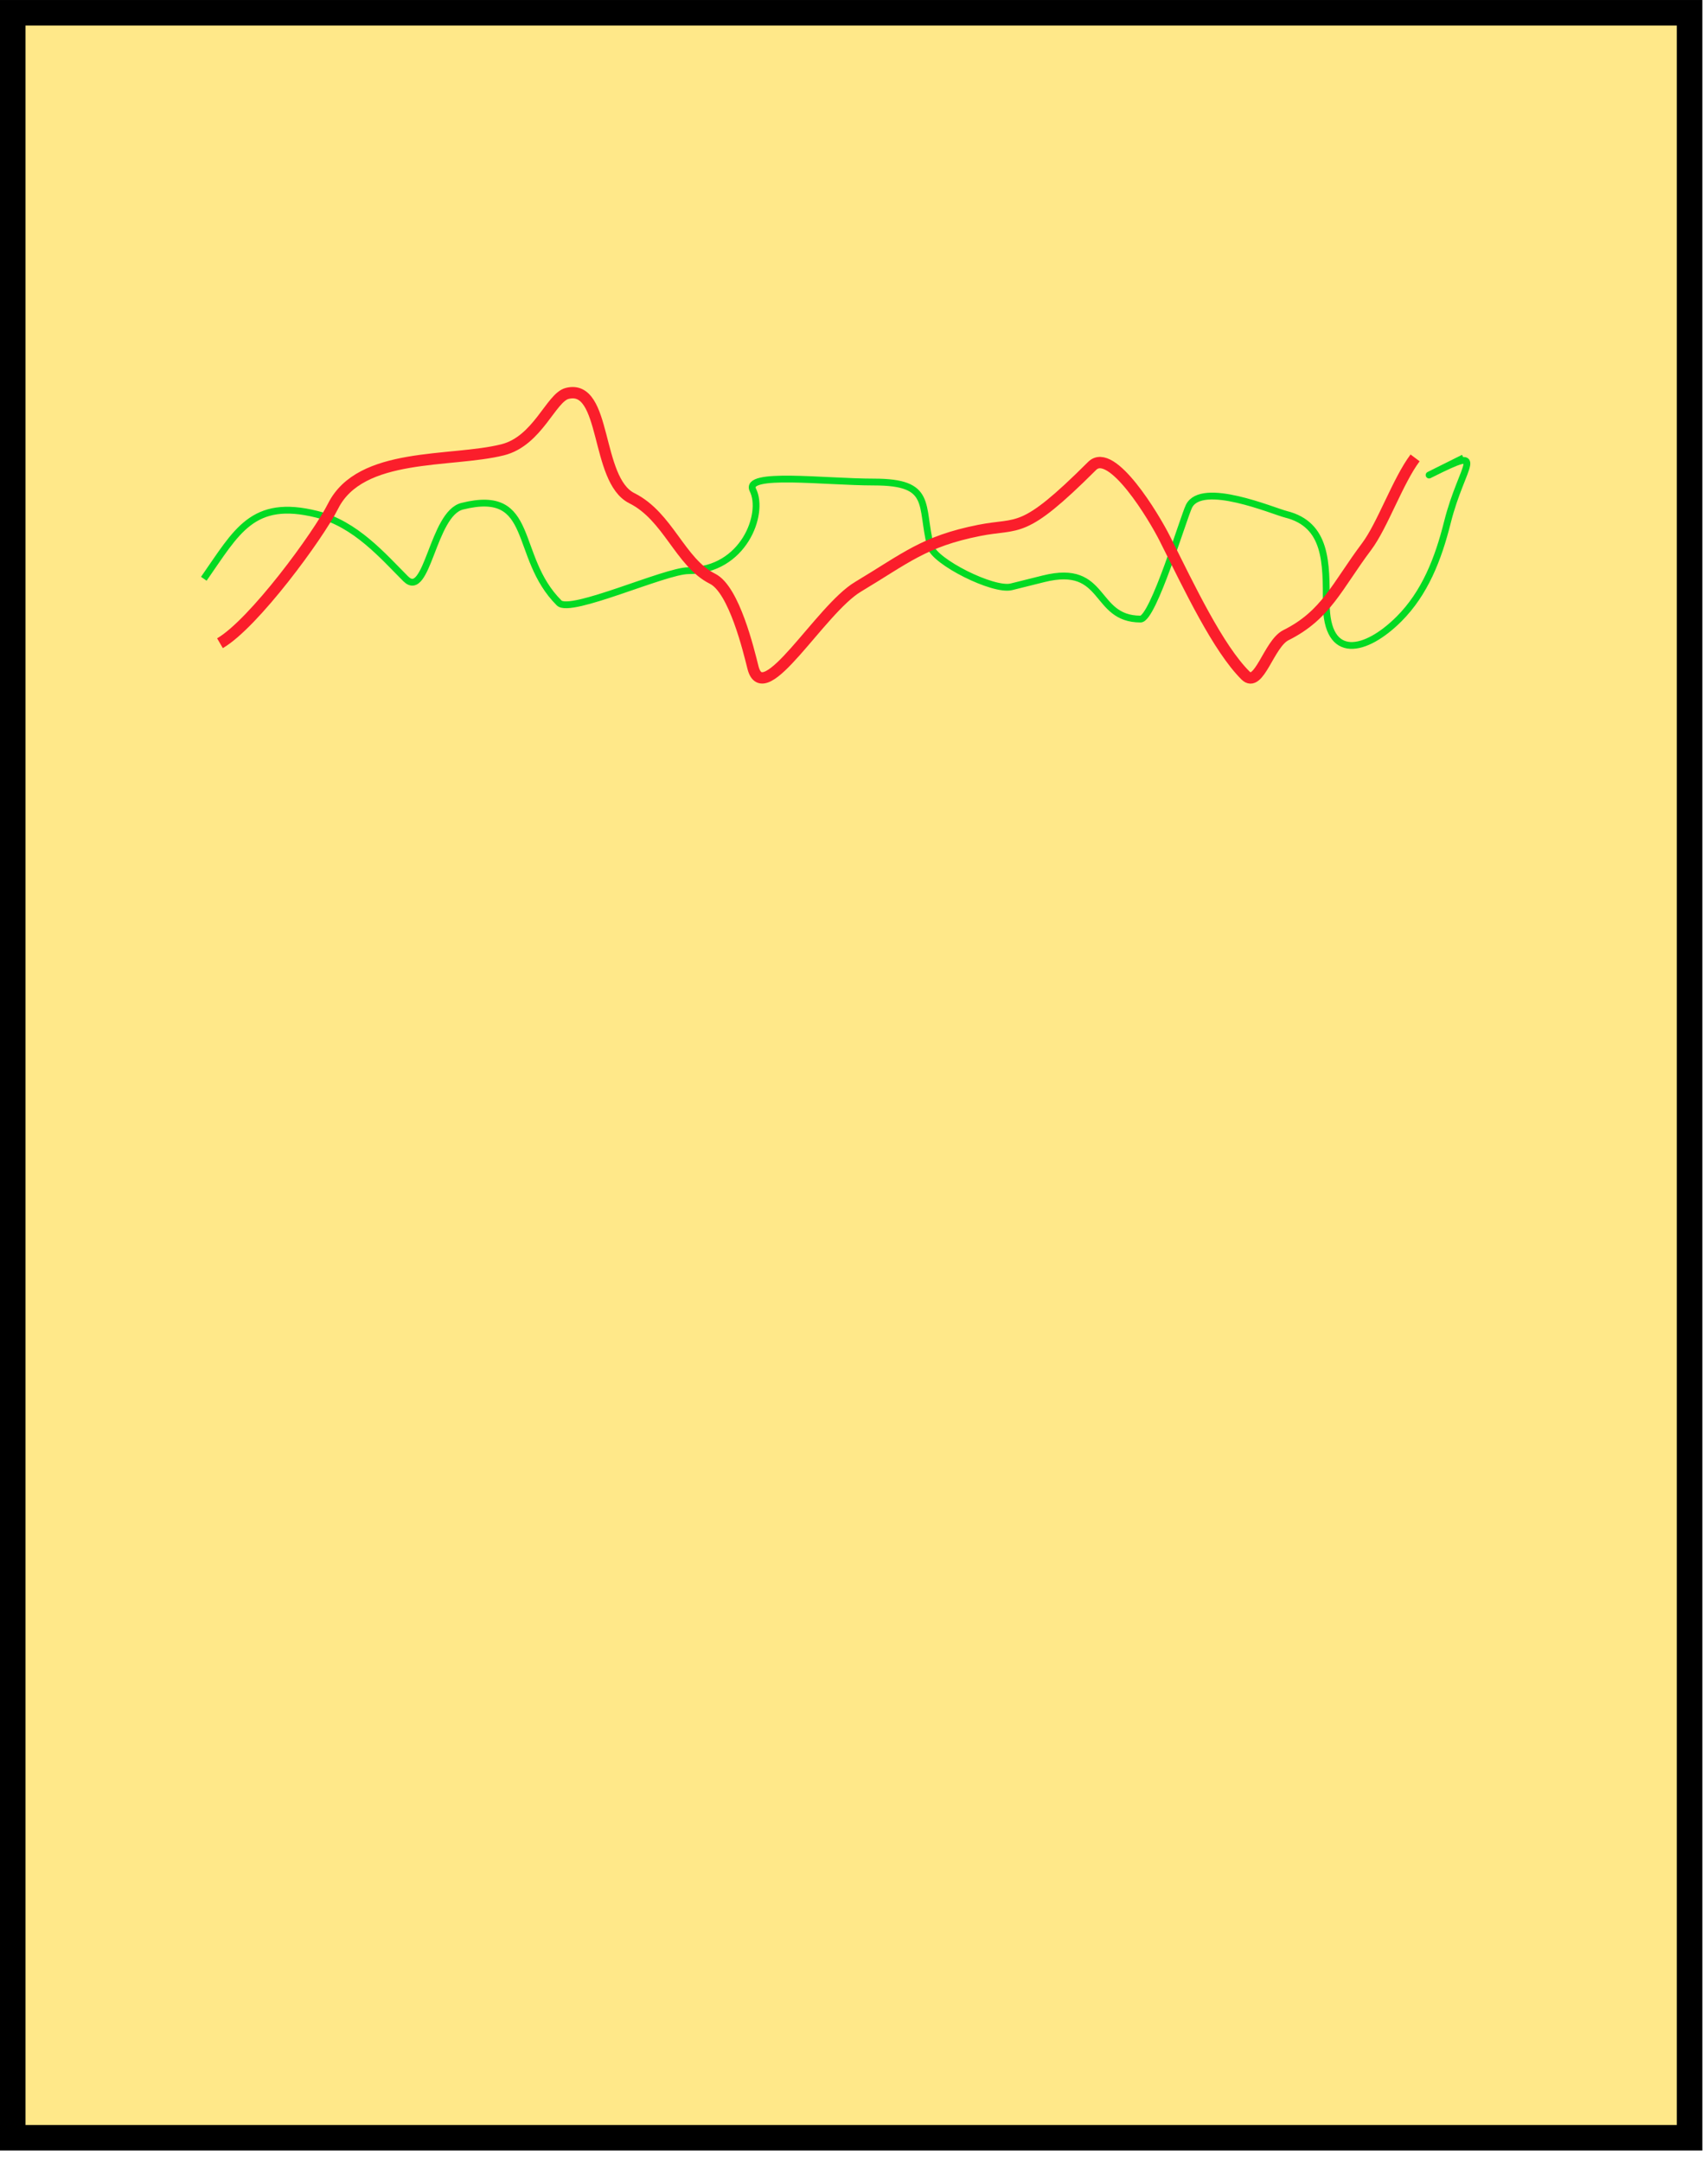 <?xml version="1.0"?><svg width="75.286" height="95.286" xmlns="http://www.w3.org/2000/svg">
 <title>Blank report</title>

 <g>
  <title>Layer 1</title>
  <rect fill="#ffdd55" fill-opacity="0.691" stroke="#000000" stroke-width="1.125" y="0.563" x="0.562" height="93.65" width="73.911" id="rect3166"/>
  <g id="g3261">
   <path fill="none" fill-rule="evenodd" stroke="#02da23" stroke-width="0.3" stroke-miterlimit="4" d="m8.984,25.507c1.454,-2.078 2.136,-3.552 4.983,-2.842c1.708,0.426 2.91,1.838 3.915,2.842c0.957,0.955 1.179,-2.869 2.492,-3.197c3.278,-0.818 2.213,2.209 4.271,4.262c0.498,0.497 4.677,-1.421 5.695,-1.421c2.441,0 3.367,-2.515 2.848,-3.552c-0.411,-0.82 3.14,-0.355 5.339,-0.355c2.611,0 2.03,1 2.492,2.842c0.166,0.664 2.764,1.974 3.559,1.776c0.475,-0.118 0.949,-0.237 1.424,-0.355c2.785,-0.695 2.168,1.776 4.271,1.776c0.558,0 1.905,-4.513 2.136,-4.973c0.567,-1.131 3.72,0.218 4.271,0.355c1.816,0.453 1.78,2.148 1.78,3.907c0,2.6 1.755,2.156 3.203,0.71c1.142,-1.14 1.73,-2.642 2.136,-4.262c0.65,-2.596 1.862,-3.416 -0.712,-2.131c-0.475,0.237 0.949,-0.474 1.424,-0.71" id="path3257"/>
   <path fill="none" fill-rule="evenodd" stroke="#fb1e2b" stroke-width="0.5" stroke-miterlimit="4" d="m9.696,28.348c1.493,-0.869 4.335,-4.745 4.983,-6.038c1.21,-2.416 5.18,-1.914 7.475,-2.486c1.552,-0.387 2.133,-2.308 2.848,-2.486c1.757,-0.438 1.228,3.809 2.848,4.618c1.608,0.802 2.127,2.838 3.559,3.552c0.952,0.475 1.594,3.166 1.78,3.907c0.472,1.884 2.959,-2.553 4.627,-3.552c2.107,-1.262 2.907,-2.001 5.339,-2.486c1.792,-0.358 1.889,0.246 4.983,-2.842c0.862,-0.86 2.735,2.262 3.203,3.197c1.11,2.216 2.348,4.829 3.559,6.038c0.593,0.592 1.029,-1.402 1.78,-1.776c1.784,-0.89 2.255,-2.172 3.559,-3.907c0.701,-0.933 1.375,-2.895 2.136,-3.907" id="path3259"/>
  </g>
 </g>
</svg>
